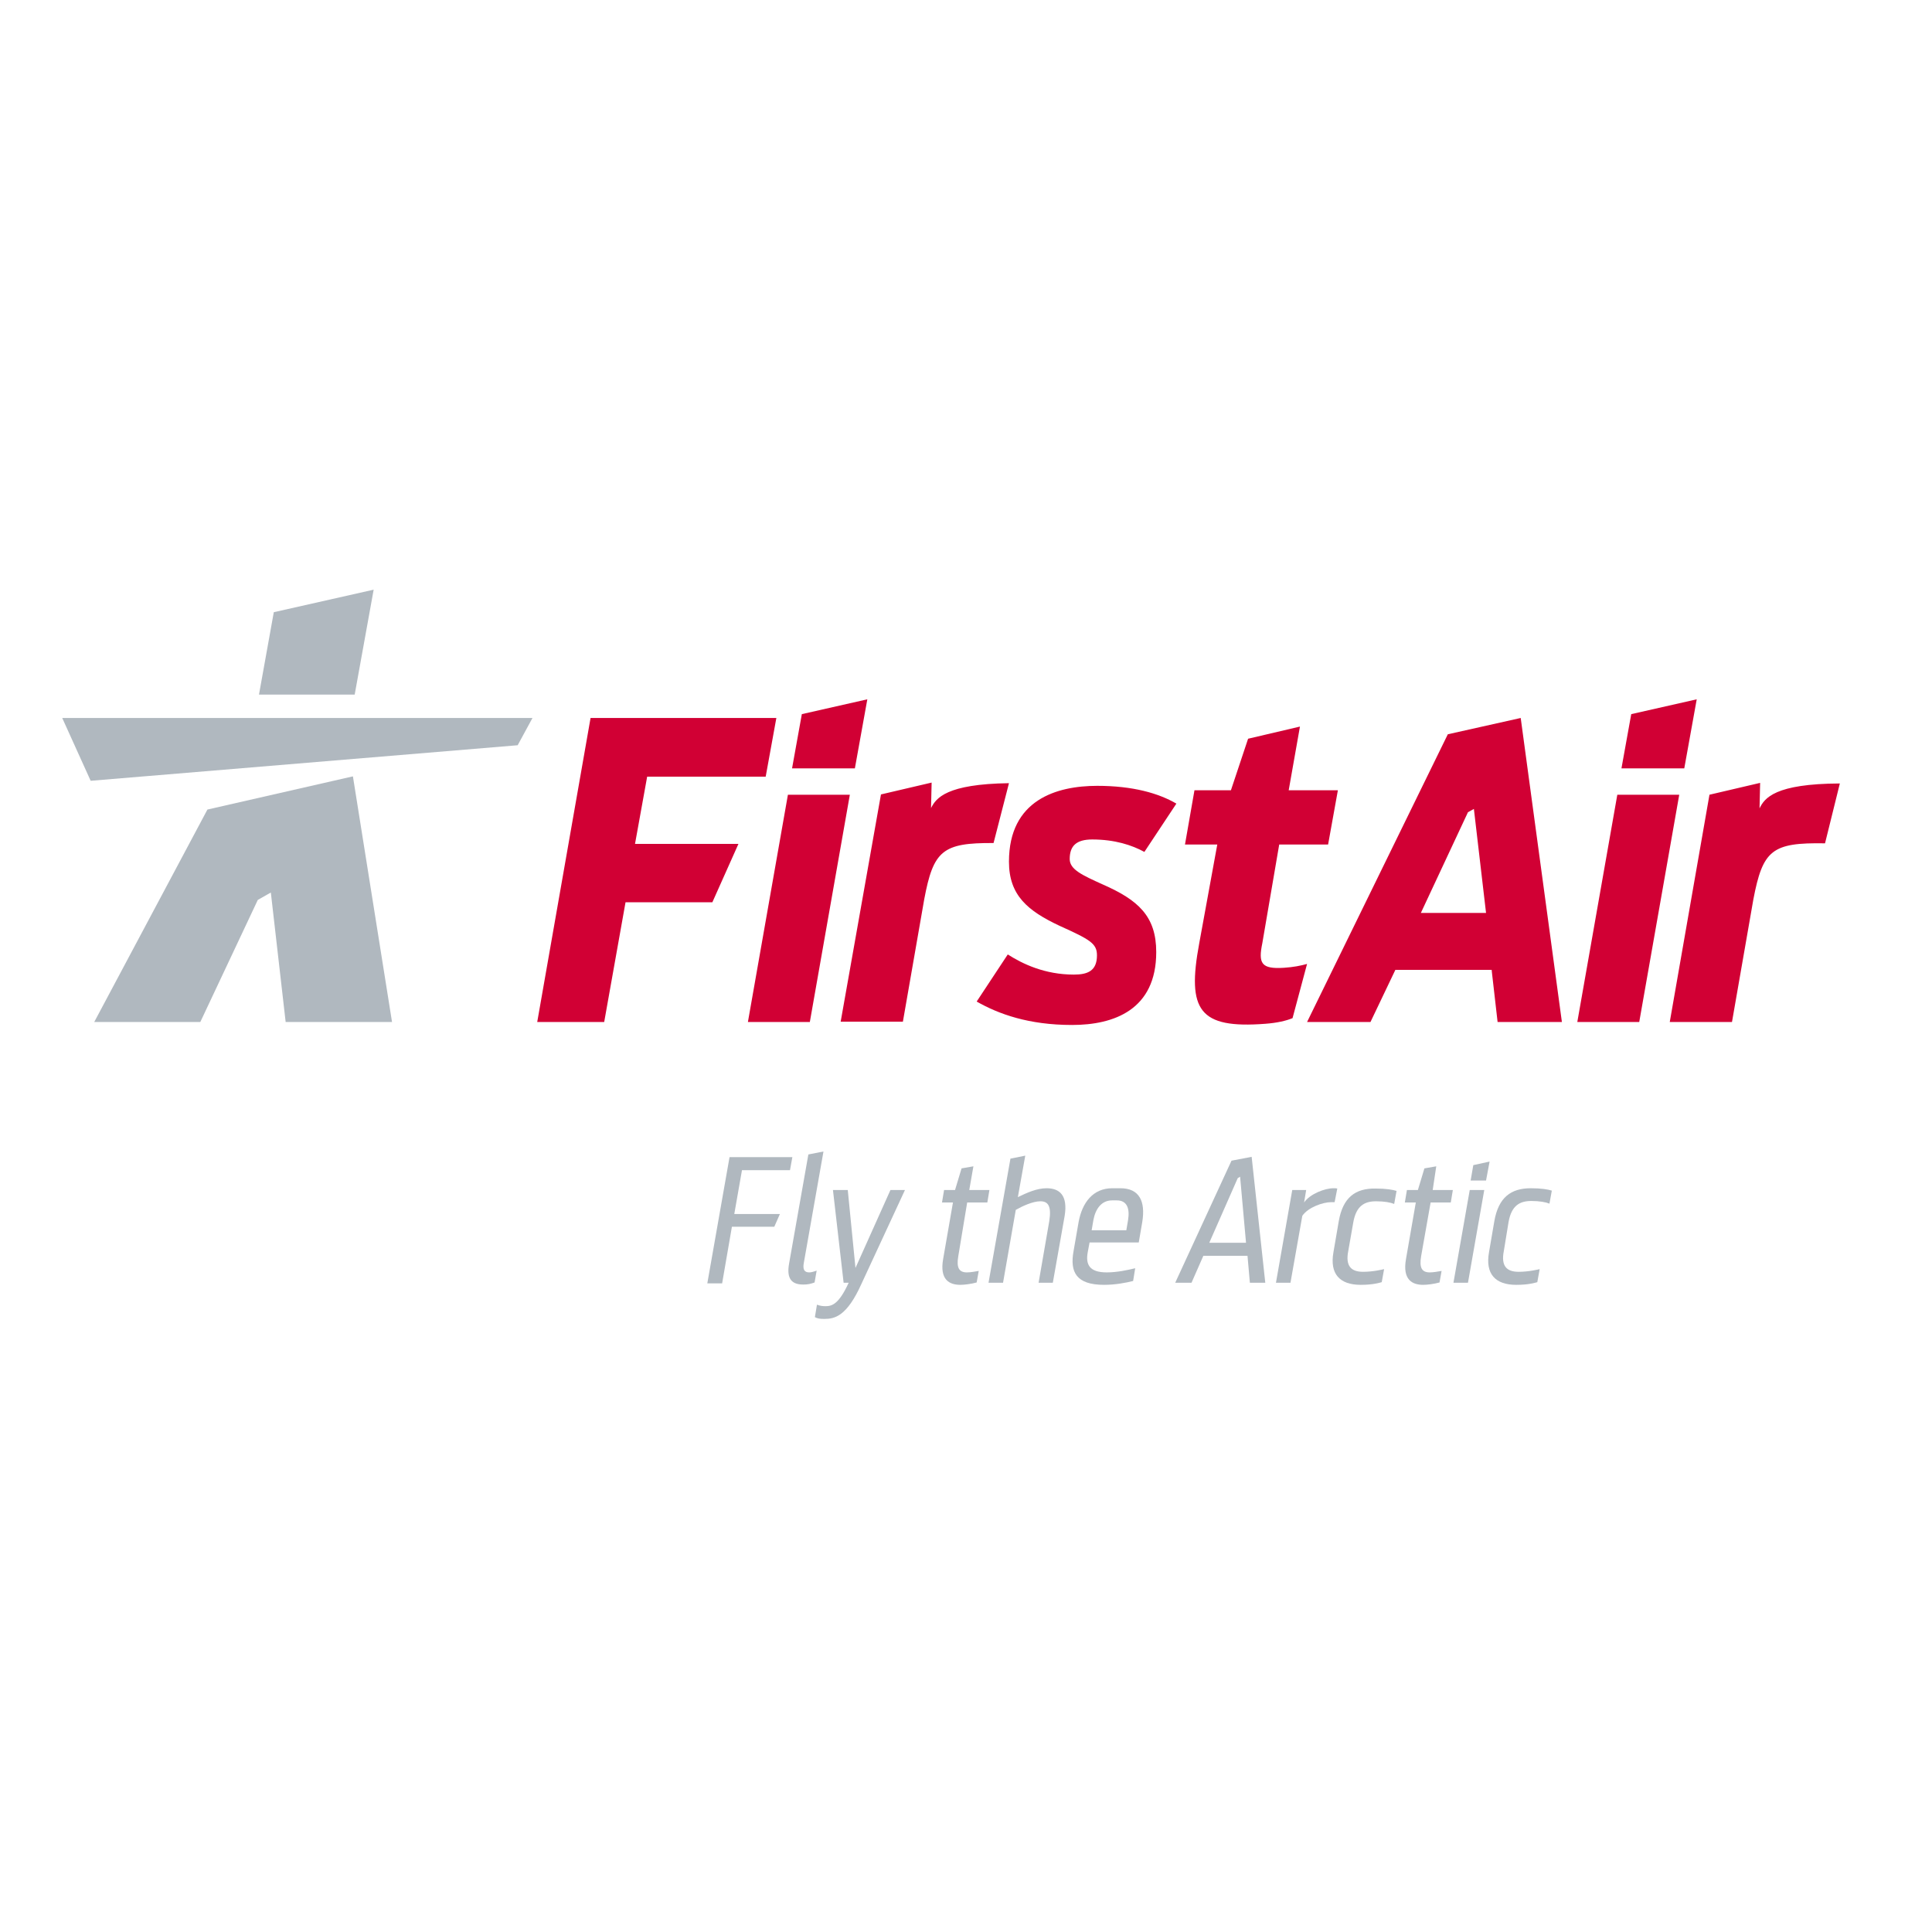 <?xml version="1.0" encoding="UTF-8"?> <svg xmlns="http://www.w3.org/2000/svg" xmlns:xlink="http://www.w3.org/1999/xlink" version="1.1" id="layer" x="0px" y="0px" viewBox="0 0 652 652" style="enable-background:new 0 0 652 652;" xml:space="preserve"> <style type="text/css"> .st0{fill:#D10034;} .st1{fill:#B0B8BF;} </style> <g> <path class="st0" d="M335.3,284.5c-17.2-0.1-20.3,2.5-23.4,19l-7.2,41.3h-21l13.6-76.7l17.1-4l-0.2,8.6c1.7-3.4,5.2-8.1,26.3-8.4 L335.3,284.5z M181.3,344.9h22.6l7.2-40.4h29.3l8.8-19.7h-34.9l4.1-22.7h40l3.6-19.8h-62.7L181.3,344.9z M252.4,344.9h20.9 l13.5-76.7h-20.9L252.4,344.9z M361.8,345.9c14.1,0,28.4-5.1,28.4-24.6c0-12.2-6.2-17.6-18-22.8c-7.1-3.2-11.2-5.1-11.2-8.6 c0-4.4,2.2-6.6,7.6-6.6c7.6,0,13.4,1.9,17.6,4.2l10.8-16.3c-6-3.5-14.7-6-26.7-6c-13.7,0-29.8,4.7-29.8,25.6 c0,11.4,6.4,16.6,17,21.6c10.4,4.7,12.7,6,12.7,10c0,5.3-3.2,6.5-7.8,6.5c-9.8,0-17.3-3.6-22.3-6.8L329.6,338 C337,342.2,347.1,345.9,361.8,345.9z M532.3,344.9h20.9l13.5-76.7h-20.9L532.3,344.9z M267.3,259.3h21.2l4.2-23.3l-22.1,5 L267.3,259.3z M547.2,259.3h21.2l4.2-23.3l-22.1,5L547.2,259.3z M563.5,344.9h21l7.2-41.3c3.2-16.8,6.3-19.3,24.2-19l5-20.2 c-21.9,0.1-25.4,4.9-27.1,8.4l0.2-8.6l-17.1,4L563.5,344.9z M527.1,344.9h-21.7l-1.9-16.6l-0.1-1h-32.5l-8.4,17.6h-21.4l47.5-97.1 l24.6-5.5L527.1,344.9z M479.5,308.1L479.5,308.1l22,0l-4.1-35.1l-2,1.1L479.5,308.1z M431.7,285L431.7,285l16.5,0l3.3-18.3h-16.6 l3.8-21.5l-17.5,4.1l-5.8,17.4h-12.3l-3.2,18.3h10.9v0l-6.1,33.4c-4.2,22.6,0,28.8,22.3,27.1c4-0.3,7-1,9.2-1.9l4.9-18.3 c-2.1,0.6-4.7,1.1-7.8,1.3c-7.7,0.5-8.7-1.5-7.3-8.3L431.7,285z"></path> <path class="st1" d="M119.7,234.4H87.4l5-27.8l33.7-7.6L119.7,234.4z M70,273.2l-38.2,71.7h35.8L87,303.7l4.4-2.5l5,43.7h35.9 L119.1,262L70,273.2z M21,242.3l9.6,21.2l144.1-12l5-9.2H21z"></path> <g> <polygon class="st1" points="250.4,394.9 266.6,394.9 267.4,390.5 246.2,390.5 238.7,433.1 243.7,433.1 247,414 261.3,414 263.2,409.7 247.8,409.7 "></polygon> <path class="st1" d="M273.1,429.4c-1.6,0-2.3-0.9-1.8-3.4l6.6-37.4l-5.1,1l-6.5,36.8c-1,5.5,1.2,7.1,4.8,7.1 c1.5,0,2.4-0.2,3.8-0.7l0.7-4C274.5,429.2,273.7,429.4,273.1,429.4z"></path> <path class="st1" d="M288.7,427.9l-2.6-26.3h-5l3.6,31.3h1.7c-3.3,7.2-5.6,7.9-7.8,7.9c-1,0-1.8-0.1-2.9-0.5l-0.7,4.2 c0.9,0.5,1.8,0.6,3.2,0.6c3.5,0,7.6-0.9,12.5-11.8l14.7-31.7h-4.9L288.7,427.9z"></path> <path class="st1" d="M326.4,405.8h6.8l0.7-4.2h-6.8l1.4-8l-4,0.7l-2.2,7.3h-3.7l-0.7,4.2h3.7l-3.3,19c-1.3,7.2,2.2,8.8,5.8,8.8 c1.4,0,3.7-0.3,5.5-0.8l0.7-3.9c-1.2,0.2-2.7,0.5-4,0.5c-2.6,0-3.6-1.5-2.9-5.5L326.4,405.8z"></path> <path class="st1" d="M353.2,401c-3.3,0-6.6,1.5-9.7,3l2.5-14l-5,1l-7.4,41.9h4.9l4.3-24.6c2.1-1.2,5.7-2.9,8.3-2.9 c2.6,0,3.8,1.6,3,6.7l-3.6,20.8h4.8l4-22.6C360.4,403.4,357.6,401,353.2,401z"></path> <path class="st1" d="M378.1,401h-2.7c-6.6,0-10.2,4.9-11.4,11.4l-1.7,9.8c-1.3,7.1,0.9,11.4,10.3,11.4c3.8,0,7.4-0.7,9.8-1.3 l0.7-4.3c-2.5,0.6-6.1,1.4-9.6,1.4c-5.9,0-7.2-2.7-6.4-6.9l0.6-3.2h16.6l1.2-7C386.6,405.4,384.5,401,378.1,401z M380.7,411.7 l-0.6,3.5h-11.7l0.6-3.5c0.7-3.7,2.7-6.6,6.3-6.6h1.6C380.4,405.1,381.3,407.9,380.7,411.7z"></path> <path class="st1" d="M451.3,401.1c-0.4-0.1-0.7-0.1-1.3-0.1c-2.9,0-7.9,1.9-9.9,4.8l0.7-4.2h-4.7l-5.5,31.3h4.9l4-22.6 c2-2.9,7-4.6,9.7-4.6h1.2L451.3,401.1z"></path> <path class="st1" d="M451.8,412.1l-1.8,10.5c-1.3,7.3,2.1,11,9.2,11c4.2,0,6.3-0.7,7.1-0.9l0.8-4.4c-0.5,0.1-3.6,0.9-7.1,0.9 c-4,0-6-1.9-5-7l1.7-9.7c1-5.6,3.8-7.1,7.7-7.1c2.8,0,4.9,0.4,6.1,0.9l0.8-4.4c-1.3-0.4-3.5-0.8-7.1-0.8 C457.4,401,453.2,404.1,451.8,412.1z"></path> <polygon class="st1" points="490.5,432.9 495.4,432.9 500.9,401.6 496,401.6 "></polygon> <polygon class="st1" points="497.2,393.2 496.3,398.4 501.5,398.4 502.7,392 "></polygon> <path class="st1" d="M509.1,412.4c1-5.6,3.8-7.1,7.7-7.1c2.8,0,4.9,0.4,6.1,0.9l0.8-4.4c-1.3-0.4-3.5-0.8-7.1-0.8 c-6.7,0-10.9,3.1-12.3,11.1l-1.8,10.5c-1.3,7.3,2.1,11,9.2,11c4.2,0,6.3-0.7,7.1-0.9l0.8-4.4c-0.5,0.1-3.6,0.9-7.1,0.9 c-4,0-6-1.9-5-7L509.1,412.4z"></path> <path class="st1" d="M484.7,393.6l-4,0.7l-2.2,7.3h-3.7l-0.7,4.2h3.7l-3.3,19c-1.3,7.2,2.2,8.8,5.8,8.8c1.4,0,3.7-0.3,5.5-0.8 l0.7-3.9c-1.2,0.2-2.7,0.5-4,0.5c-2.6,0-3.6-1.5-2.9-5.5l3.2-18.1h6.8l0.7-4.2h-6.8L484.7,393.6z"></path> <path class="st1" d="M415.6,391.7l-19,41.2h5.5l4-9.1H421l0.8,9.1h5.2l-4.6-42.5L415.6,391.7z M408.1,419.4l9.6-21.8l0.8-0.5 l2,22.3H408.1z"></path> </g> </g> </svg> 